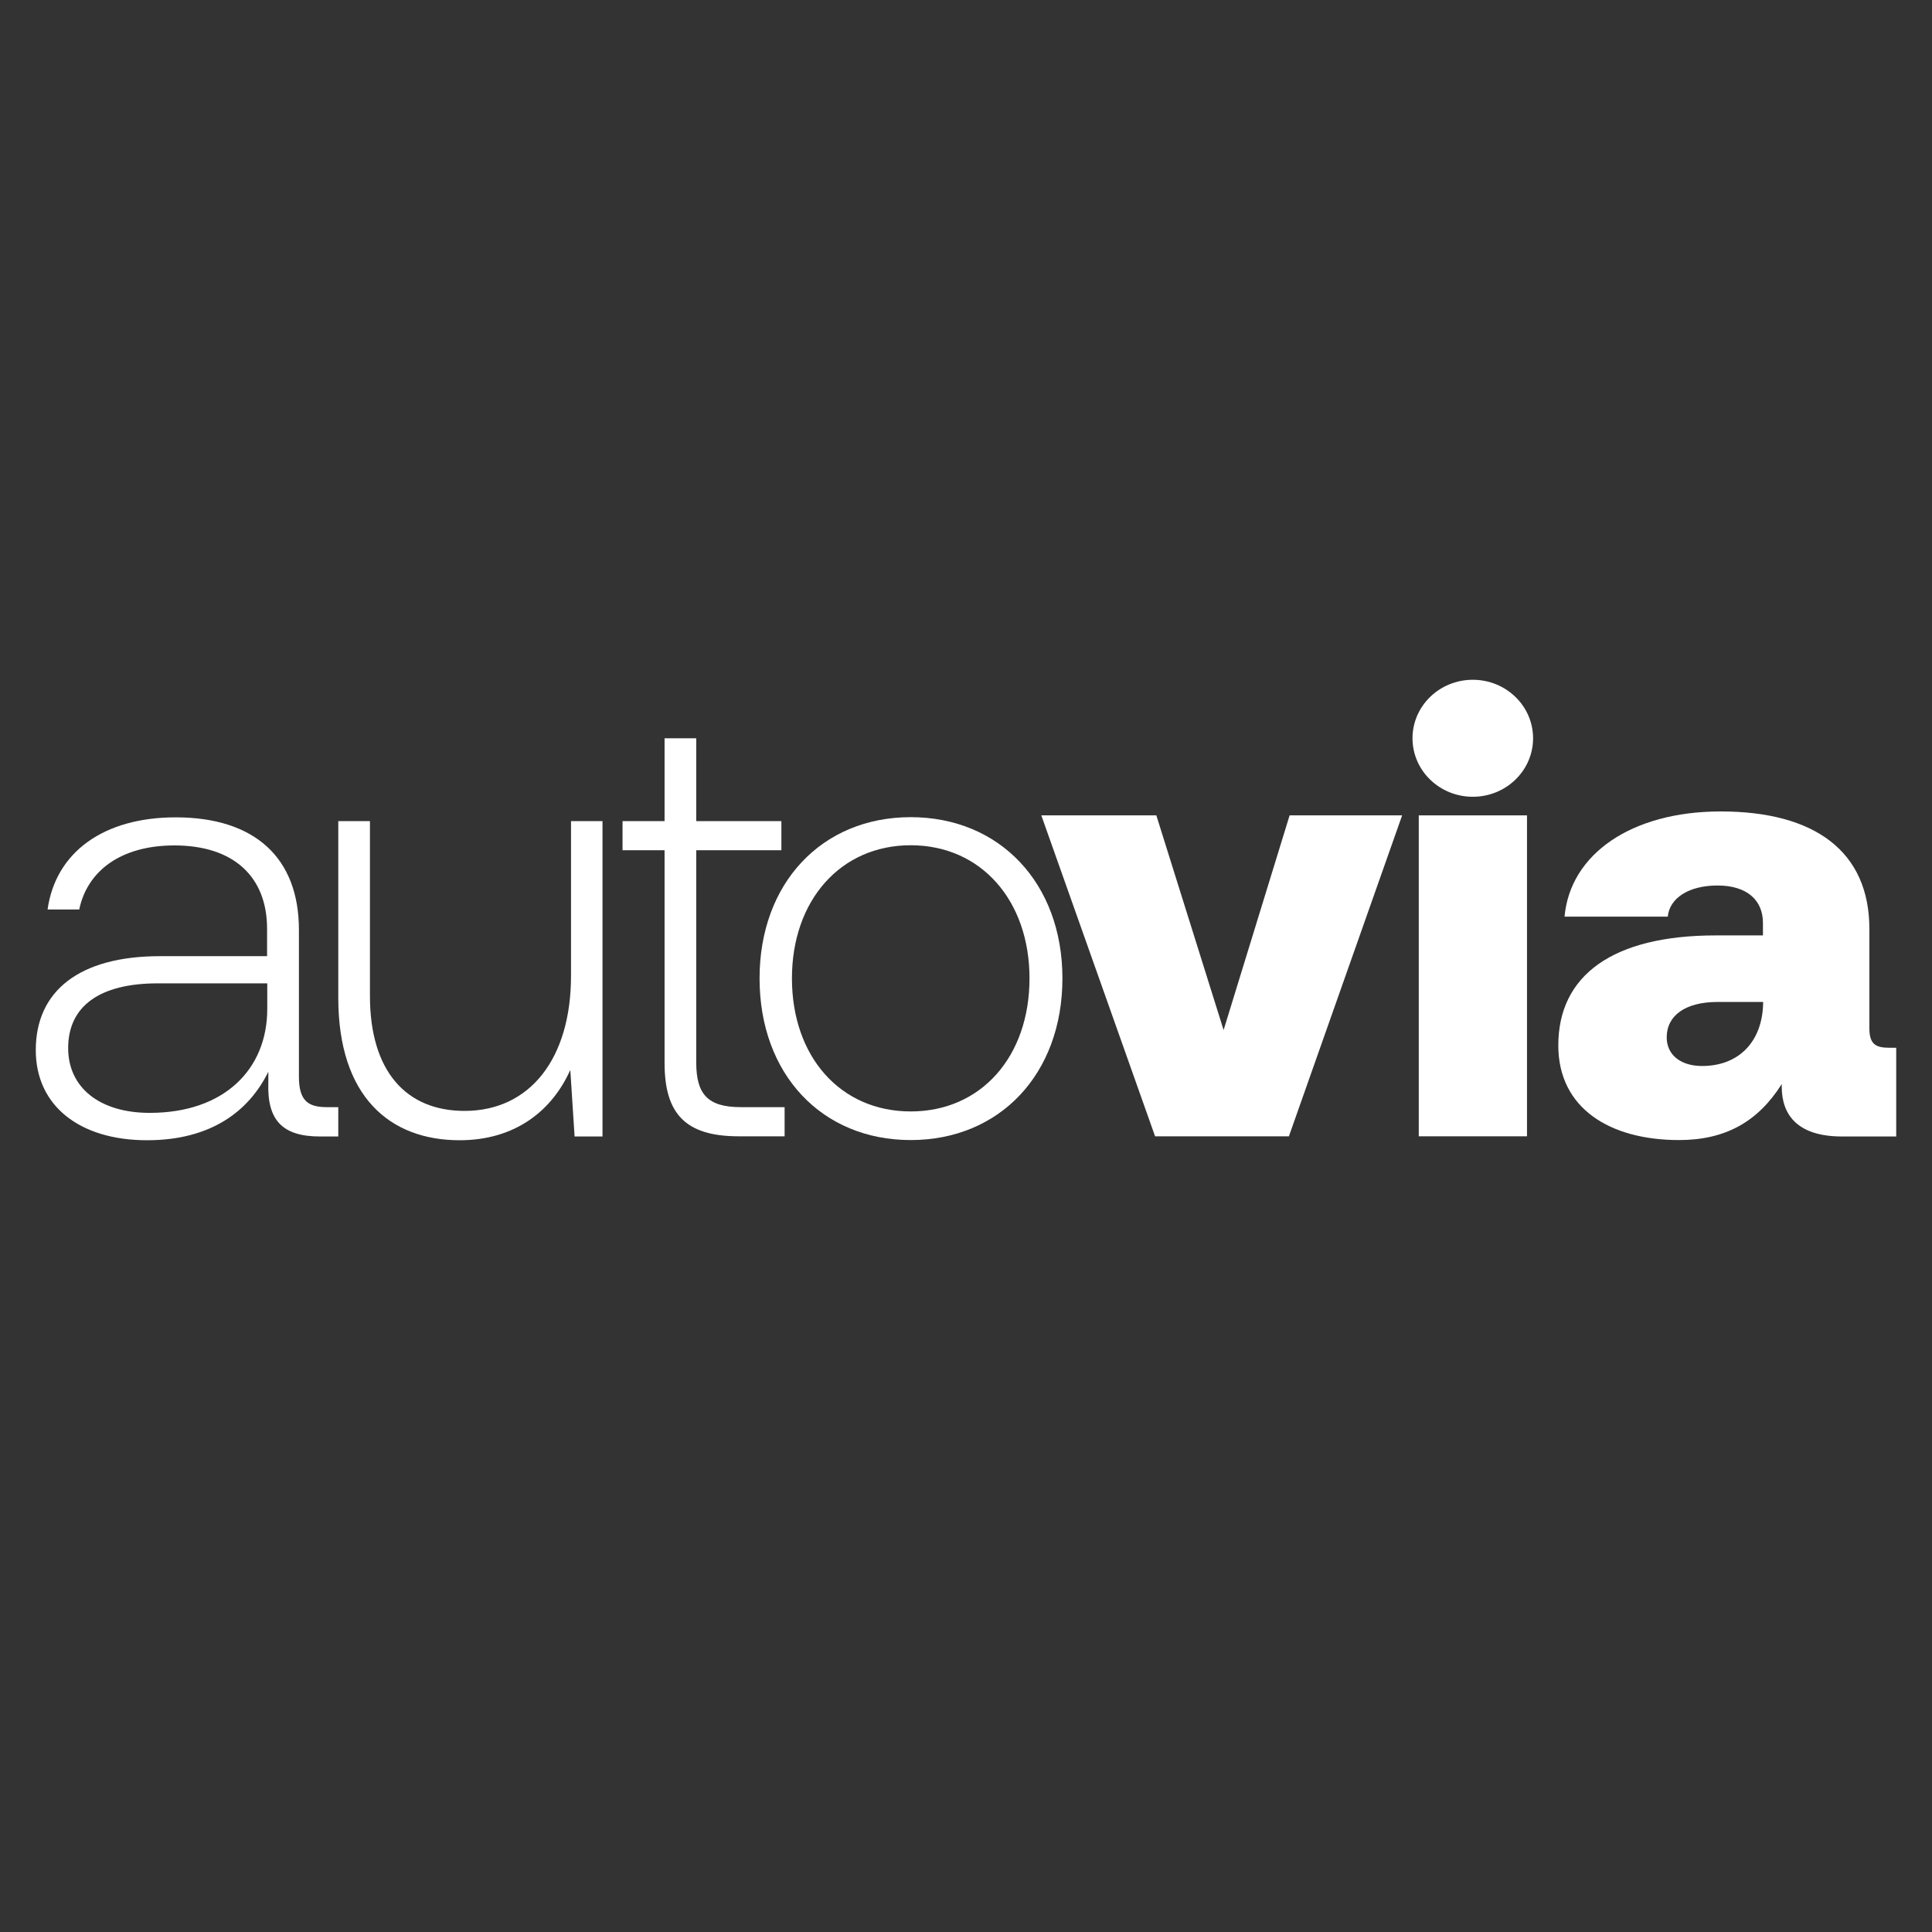 <?xml version="1.0" encoding="utf-8"?>
<!-- Generator: Adobe Illustrator 25.2.1, SVG Export Plug-In . SVG Version: 6.00 Build 0)  -->
<svg version="1.1" id="Type" xmlns="http://www.w3.org/2000/svg" xmlns:xlink="http://www.w3.org/1999/xlink" x="0px" y="0px"
	 viewBox="0 0 1080 1080" style="enable-background:new 0 0 1080 1080;" xml:space="preserve">
<rect x="0" y="0" width="1080" height="1080" fill="#333333" stroke="none"/>
<style type="text/css">
	.st0{fill:#FFFFFF;}
</style>
<g>
	<path class="st0" d="M189.1,618.9h-6.4c-10.4,0-15.6-3.5-15.6-17v-82.1c0-40.3-24.7-62.9-68.9-62.9c-40.3,0-67.1,19.5-71.6,51.5
		h17.7c4.5-21.6,23.3-35.8,53.2-35.8c33,0,51.8,17.4,51.8,46.6v15.3H89.5c-45.2,0-69.5,19.5-69.5,52.5c0,31.3,24.7,50.4,62.2,50.4
		c35.8,0,57-16.3,67.8-38.3v6.3c-0.7,20.9,8,29.9,28.9,29.9h10.2V618.9z M149.4,564c0,33.7-24,58.1-65.7,58.1
		c-28.2,0-45.6-14.3-45.6-36.2c0-23.3,17.4-36.2,50.1-36.2h61.2V564z"/>
	<path class="st0" d="M414.2,618.9c-18.4,0-25-7-25-25V475.3h47.6V459h-47.6v-46.3h-17.7V459h-23.5v16.3h23.5v118.9
		c0,28.2,11.5,41,41.4,41h25.7v-16.3H414.2z"/>
	<path class="st0" d="M319.1,459h17.7v176.3h-15.6l-2.4-37.2c-10.1,22.6-30.6,39.3-61.9,39.3c-38.9,0-67.8-24.3-67.8-79.6V459h17.7
		v97.7c0,42.1,20.2,64.3,52.9,64.3c36.5,0,59.5-29.2,59.5-75.5V459z"/>
	<path class="st0" d="M424.6,546.9c0-53.2,34.8-90.1,84.5-90.1s84.8,36.9,84.8,90.1c0,53.5-35.1,90.4-84.8,90.4
		S424.6,600.5,424.6,546.9z M575.5,546.9c0-43.5-27.1-74.4-66.4-74.4s-66.4,30.9-66.4,74.4c0,43.8,27.1,74.4,66.4,74.4
		S575.5,590.7,575.5,546.9z"/>
	<path class="st0" d="M582.1,455.8h64.3l37.6,120l36.9-120h62.9l-63.3,179.4h-74.8L582.1,455.8z"/>
	<g>
		<ellipse class="st0" cx="823.3" cy="412.7" rx="33.7" ry="32.7"/>
		<rect x="793.1" y="455.8" class="st0" width="60.5" height="179.4"/>
	</g>
	<path class="st0" d="M1060,585.9v49.4h-30.3c-25,0-33.7-12.2-33.7-27.8V606c-13.2,20.9-31.3,31.3-57.4,31.3
		c-38.6,0-67.5-17.7-67.5-52.9c0-39.3,30.6-61.5,88-61.5h26.4v-7c0-12.5-8.7-20.9-25.4-20.9c-16,0-26.8,7-27.8,17.4h-57.7
		c3.1-34.8,37.2-58.8,87.3-58.8c52.5,0,83.1,22.3,83.1,65.7v55.6c0,9,3.8,10.8,11.1,10.8H1060z M985.6,560.1h-25.4
		c-18.1,0-28.5,7.6-28.5,19.8c0,9.7,7.7,16,19.8,16c20.5,0,33.7-13.6,34.1-35.1V560.1z"/>
</g>
</svg>
